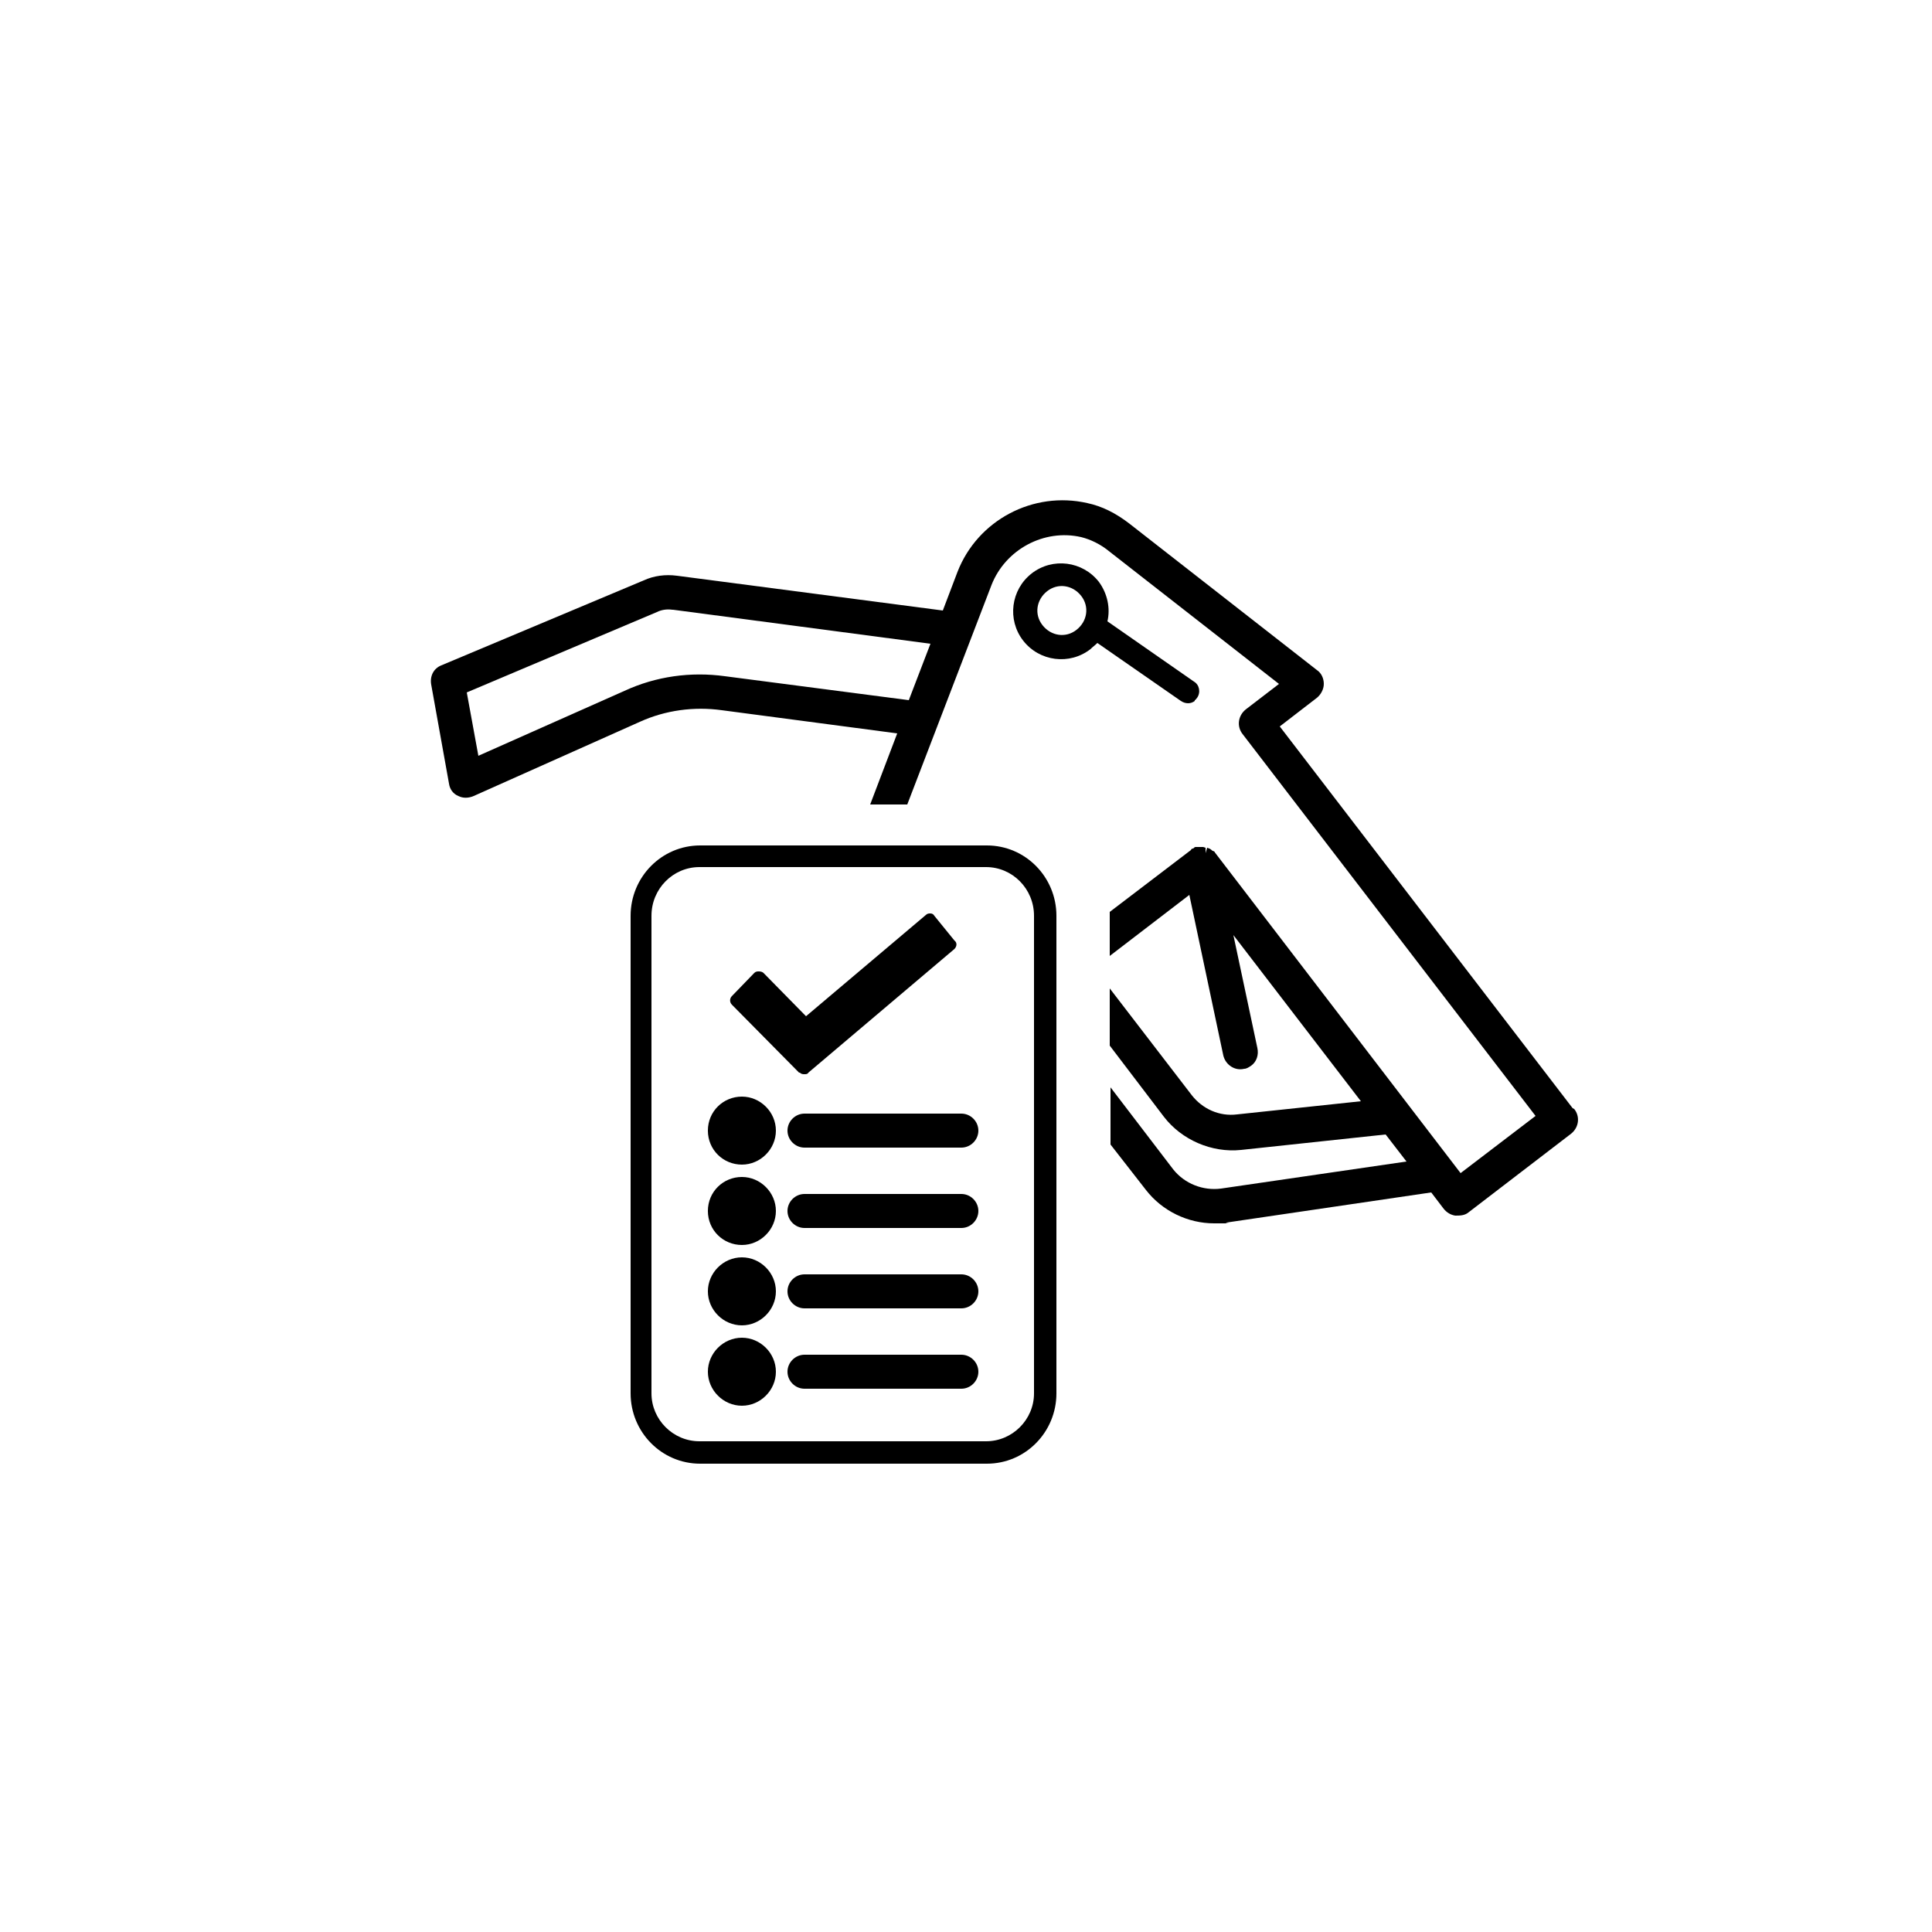 <svg xmlns="http://www.w3.org/2000/svg" id="katman_1" data-name="katman 1" viewBox="0 0 250 250"><defs><style>      .cls-1 {        fill: #000;        stroke-width: 0px;      }    </style></defs><path class="cls-1" d="M154.6,90.6c.1,0,.2-.2.3-.3.5-.7.3-1.7-.4-2.1l-11.2-7.8c.4-1.7,0-3.6-1.1-5.1-2.1-2.7-6-3.2-8.7-1.1-2.7,2.1-3.2,6-1.1,8.7,2.1,2.7,6,3.2,8.7,1.1.3-.3.6-.5.9-.8l10.8,7.5c.6.4,1.3.4,1.8,0ZM139.3,81.5c-1.4,1.1-3.3.8-4.4-.6-1.1-1.4-.8-3.3.6-4.4,1.4-1.1,3.3-.8,4.4.6,1.1,1.4.8,3.3-.6,4.4Z"></path><path class="cls-1" d="M203.5,143.4l-37.9-49.4,4.8-3.7c.5-.4.9-1.1.9-1.8,0-.7-.3-1.4-.9-1.8l-24.2-18.9c-1.8-1.4-3.6-2.3-5.5-2.7-7-1.6-14.2,2.2-16.8,8.9l-1.9,5-34.4-4.5c-1.5-.2-3,0-4.3.6l-26.2,11c-1,.4-1.5,1.4-1.3,2.5l2.3,12.8c.1.7.5,1.3,1.2,1.6.6.3,1.3.3,2,0l21.5-9.6c3.3-1.5,7-2,10.6-1.5l22.7,3-3.5,9.2h4.8l10.9-28.4c1.8-4.6,6.8-7.3,11.6-6.2,1.2.3,2.5.9,3.7,1.9l21.9,17.1-4.3,3.3c-1,.8-1.2,2.2-.4,3.2l37.9,49.4-9.7,7.4-31.8-41.5c0-.1-.2-.2-.3-.2,0,0-.2-.2-.4-.3-.1,0-.2-.1-.3-.1l-.2.7v-.7s0,0-.3-.1c-.2,0-.3,0-.5,0,0,0-.2,0-.3,0h-.2c-.1,0-.2.1-.3.2h-.1c0,0-.2.1-.2.2l-10.5,8v5.7l10.3-7.9,4.4,20.8c.3,1.2,1.5,2,2.7,1.7.3,0,.6-.2.9-.4.7-.5,1-1.4.8-2.3l-3.1-14.6,16.5,21.5-16,1.7c-2.3.3-4.5-.7-5.9-2.5l-10.6-13.8v7.4l7,9.2c2.3,3,6.2,4.7,10,4.3l18.7-2,2.7,3.5-24,3.5c-2.3.3-4.7-.6-6.2-2.5l-8.1-10.6v7.4l4.6,5.9c2.1,2.7,5.4,4.3,8.8,4.3s1.1,0,1.6-.1l26.5-3.9,1.6,2.1c.4.5.9.8,1.5.9.6,0,1.2,0,1.7-.4l13.3-10.2c1-.8,1.2-2.2.4-3.2ZM87.1,78.9l33.3,4.4-2.8,7.3-23.8-3.1c-4.4-.6-8.9,0-13,1.9l-18.9,8.4-1.5-8.2,24.6-10.4c.6-.3,1.3-.4,2-.3Z"></path><path class="cls-1" d="M127.7,109.4h-37.1c-5,0-9,4.1-9,9.1v61.8c0,5,4,9.1,9,9.1h37.1c5,0,9-4.1,9-9.1v-61.8c0-5-4-9.1-9-9.1ZM133.8,180.3c0,3.4-2.8,6.2-6.2,6.2h-37.1c-3.4,0-6.2-2.8-6.2-6.2v-61.8c0-3.5,2.8-6.3,6.2-6.3h37.1c3.4,0,6.2,2.8,6.2,6.3v61.8Z"></path><path class="cls-1" d="M103.5,138.8c.2.2.4.2.6.2s.4,0,.5-.2l18.9-16c.3-.3.4-.8,0-1.1l-2.6-3.2c-.1-.2-.3-.3-.5-.3-.2,0-.4,0-.6.2l-15.5,13.1-5.5-5.6c-.1-.1-.3-.2-.6-.2h0c-.2,0-.4,0-.6.2l-2.9,3c-.3.3-.3.8,0,1.1l8.7,8.8Z"></path><path class="cls-1" d="M96,152.3c-2.4,0-4.4,1.9-4.4,4.4s2,4.4,4.4,4.4,4.4-2,4.4-4.4-2-4.4-4.4-4.4Z"></path><path class="cls-1" d="M96,162.7c-2.4,0-4.4,2-4.4,4.4s2,4.4,4.4,4.4,4.4-2,4.4-4.4-2-4.4-4.4-4.4Z"></path><path class="cls-1" d="M96,141.9c-2.4,0-4.4,1.9-4.4,4.4s2,4.4,4.4,4.4,4.4-2,4.4-4.4-2-4.4-4.4-4.4Z"></path><path class="cls-1" d="M96,173.1c-2.4,0-4.4,2-4.4,4.4s2,4.4,4.4,4.4,4.4-2,4.4-4.4-2-4.4-4.4-4.4Z"></path><path class="cls-1" d="M124.4,144.1h-20.3c-1.2,0-2.2,1-2.2,2.2s1,2.2,2.2,2.2h20.3c1.2,0,2.2-1,2.2-2.2s-1-2.2-2.2-2.2Z"></path><path class="cls-1" d="M124.4,154.5h-20.3c-1.2,0-2.2,1-2.2,2.2s1,2.2,2.2,2.2h20.3c1.2,0,2.2-1,2.2-2.2s-1-2.2-2.2-2.2Z"></path><path class="cls-1" d="M124.4,164.9h-20.3c-1.2,0-2.2,1-2.2,2.2s1,2.2,2.2,2.2h20.3c1.2,0,2.2-1,2.2-2.2s-1-2.2-2.2-2.2Z"></path><path class="cls-1" d="M124.4,175.3h-20.3c-1.2,0-2.2,1-2.2,2.2s1,2.2,2.2,2.2h20.3c1.2,0,2.2-1,2.2-2.2s-1-2.2-2.2-2.2Z"></path></svg>